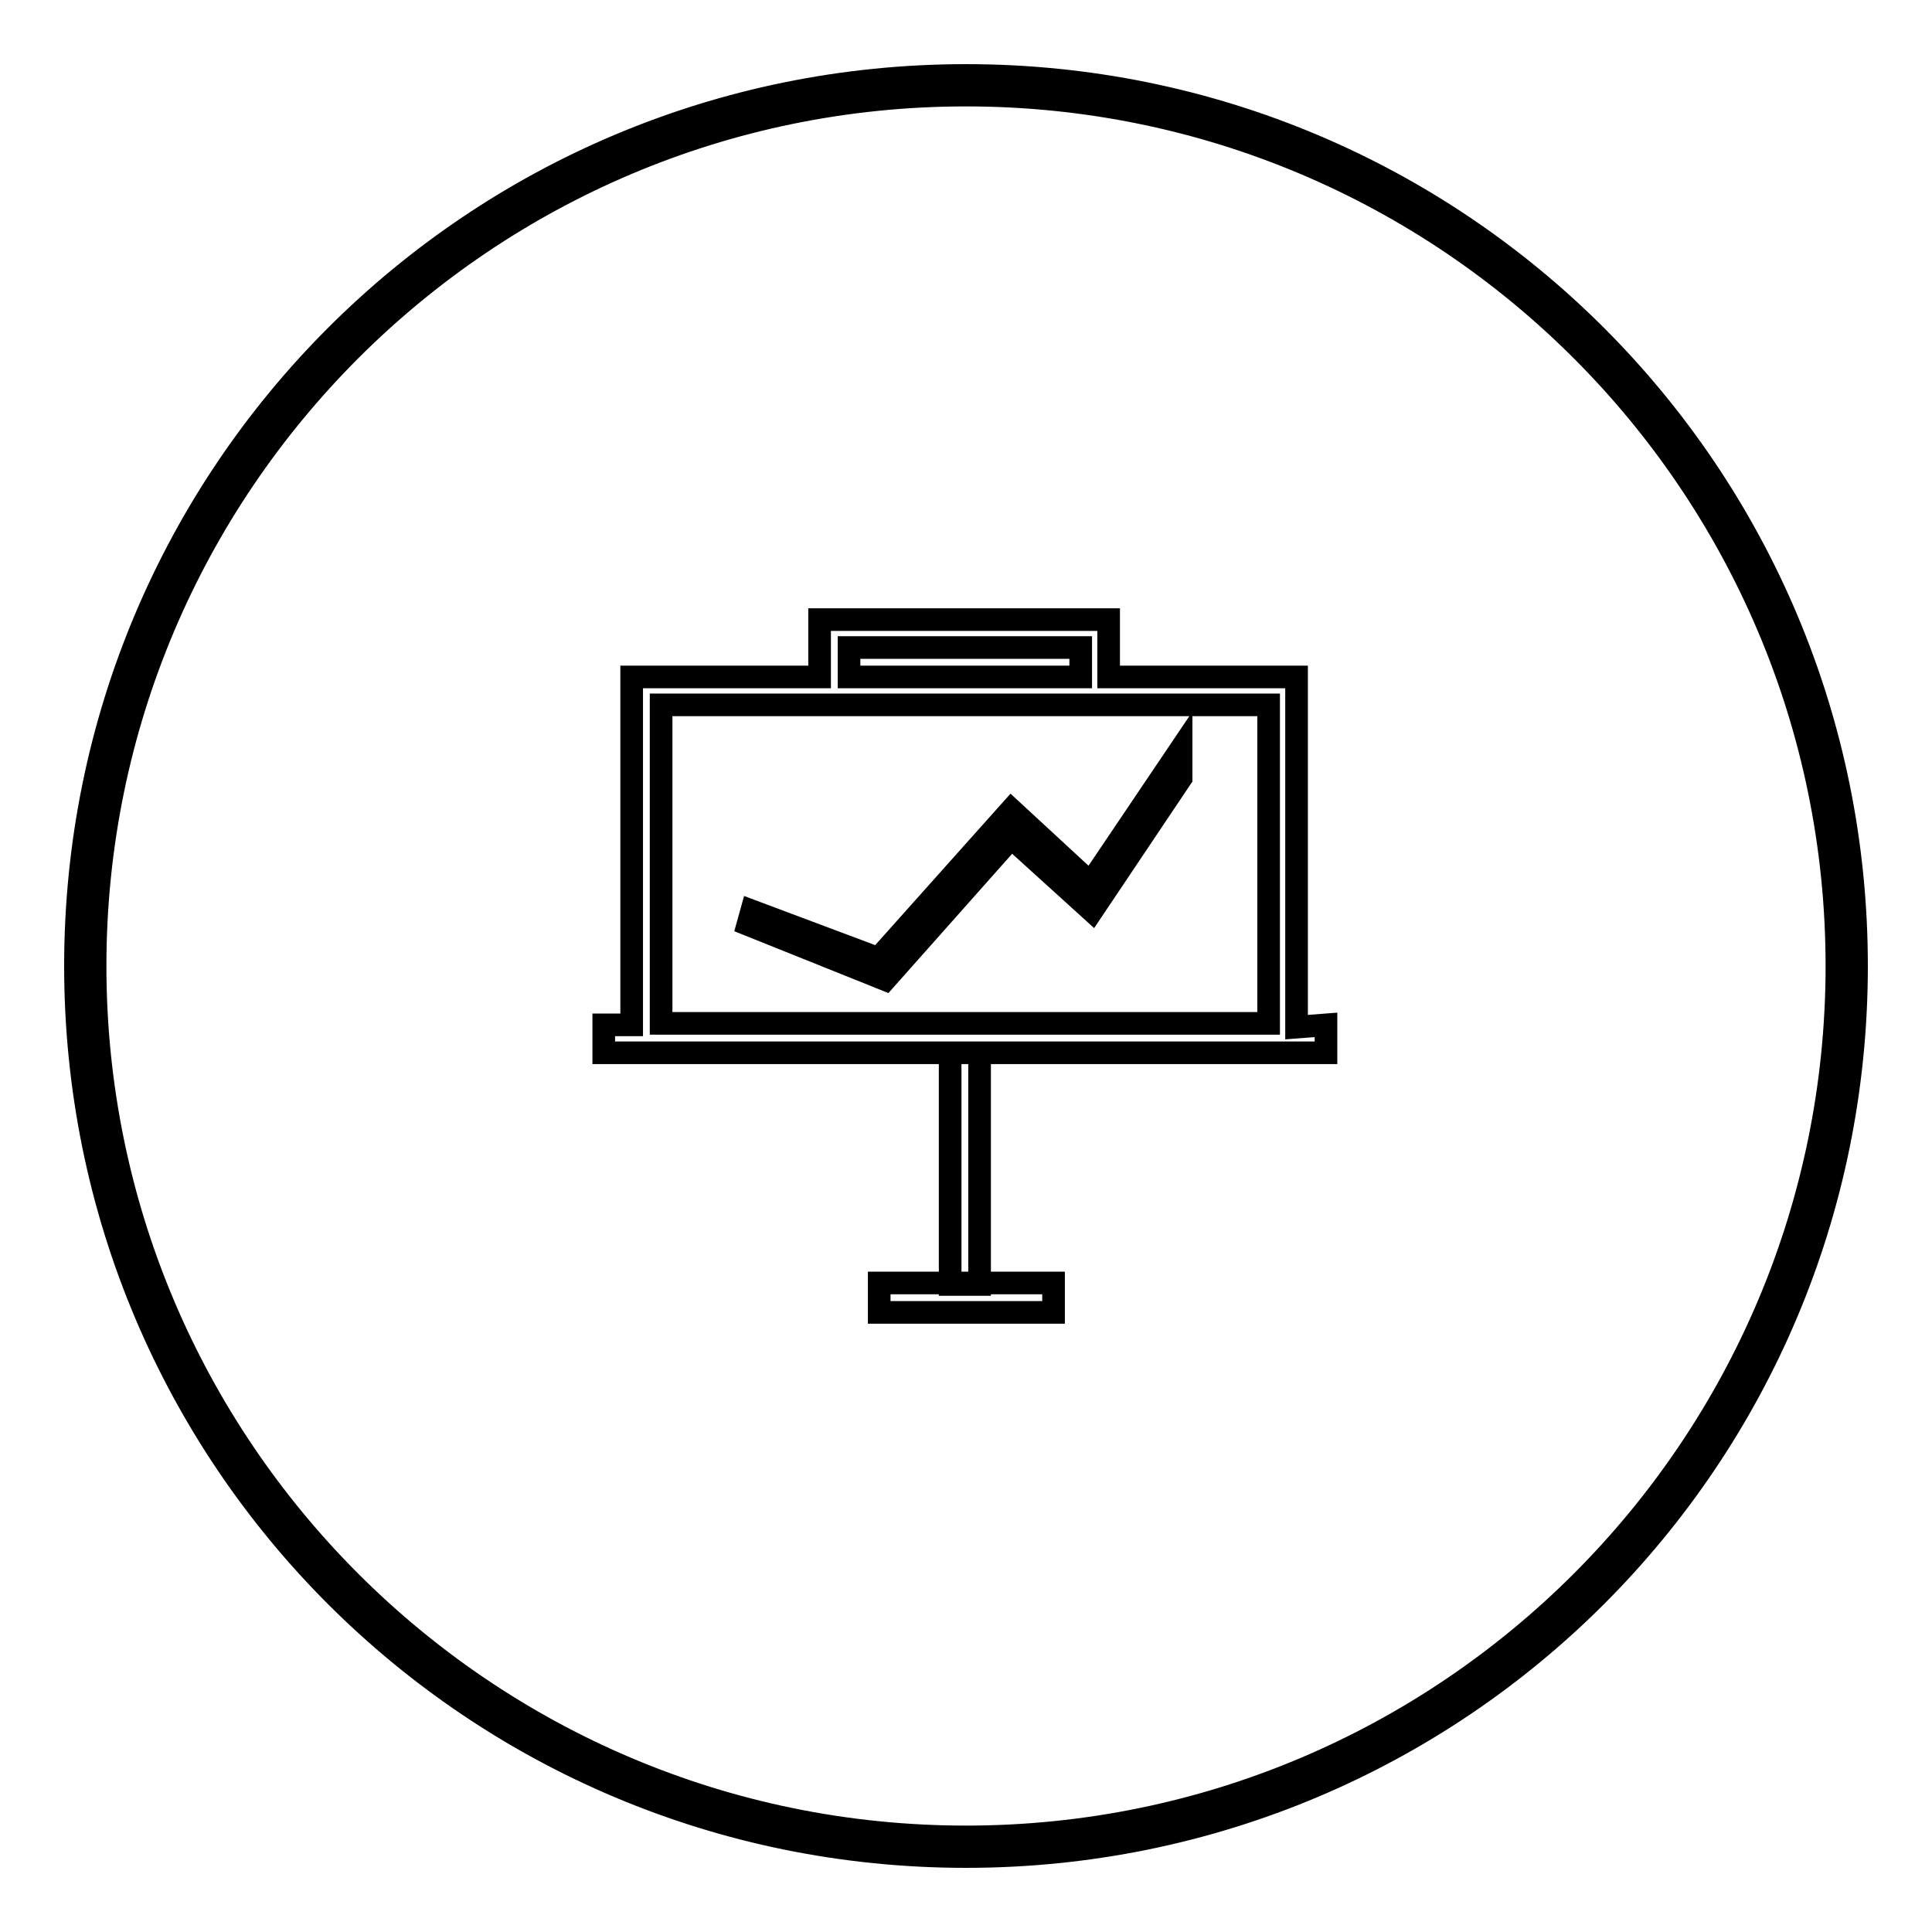 <?xml version="1.0" encoding="utf-8"?>
<!-- Svg Vector Icons : http://www.onlinewebfonts.com/icon -->
<!DOCTYPE svg PUBLIC "-//W3C//DTD SVG 1.1//EN" "http://www.w3.org/Graphics/SVG/1.1/DTD/svg11.dtd">
<svg version="1.1" xmlns="http://www.w3.org/2000/svg" xmlns:xlink="http://www.w3.org/1999/xlink" x="0px" y="0px" viewBox="0 0 256 256" enable-background="new 0 0 256 256" xml:space="preserve">
<g><g><path stroke-width="3" fill-opacity="0" stroke="#000000"  d="M117.3,129.8L134,111l10.7,9.7l11.8-17.6v-3.9L144.5,117l-10.5-9.7L116.4,127l-16.8-6.3l-0.5,1.8L117.3,129.8L117.3,129.8z M125.9,170.2h3.9v-30.7h-3.9V170.2z M116.5,173.9h23.1V170h-23.1V173.9z M87.6,135.6h80.5V93.4H87.6V135.6z M112.5,89.7h30.7v-3.9h-30.7V89.7z M108.6,82.1h38.3v7.6h24.9v46.4l3.9-0.3v3.7H80v-3.7h3.7V89.7h24.9V82.1L108.6,82.1z"/><path stroke-width="3" fill-opacity="0" stroke="#000000"  d="M128,10C62.7,10,10,62.7,10,128s52.7,118,118,118s118-52.7,118-118S193.3,10,128,10z M128,243.4c-63.7,0-115.4-51.7-115.4-115.4C12.6,64.3,64.3,12.6,128,12.6c63.7,0,115.4,51.7,115.4,115.4C243.4,191.7,191.7,243.4,128,243.4z"/></g></g>
</svg>